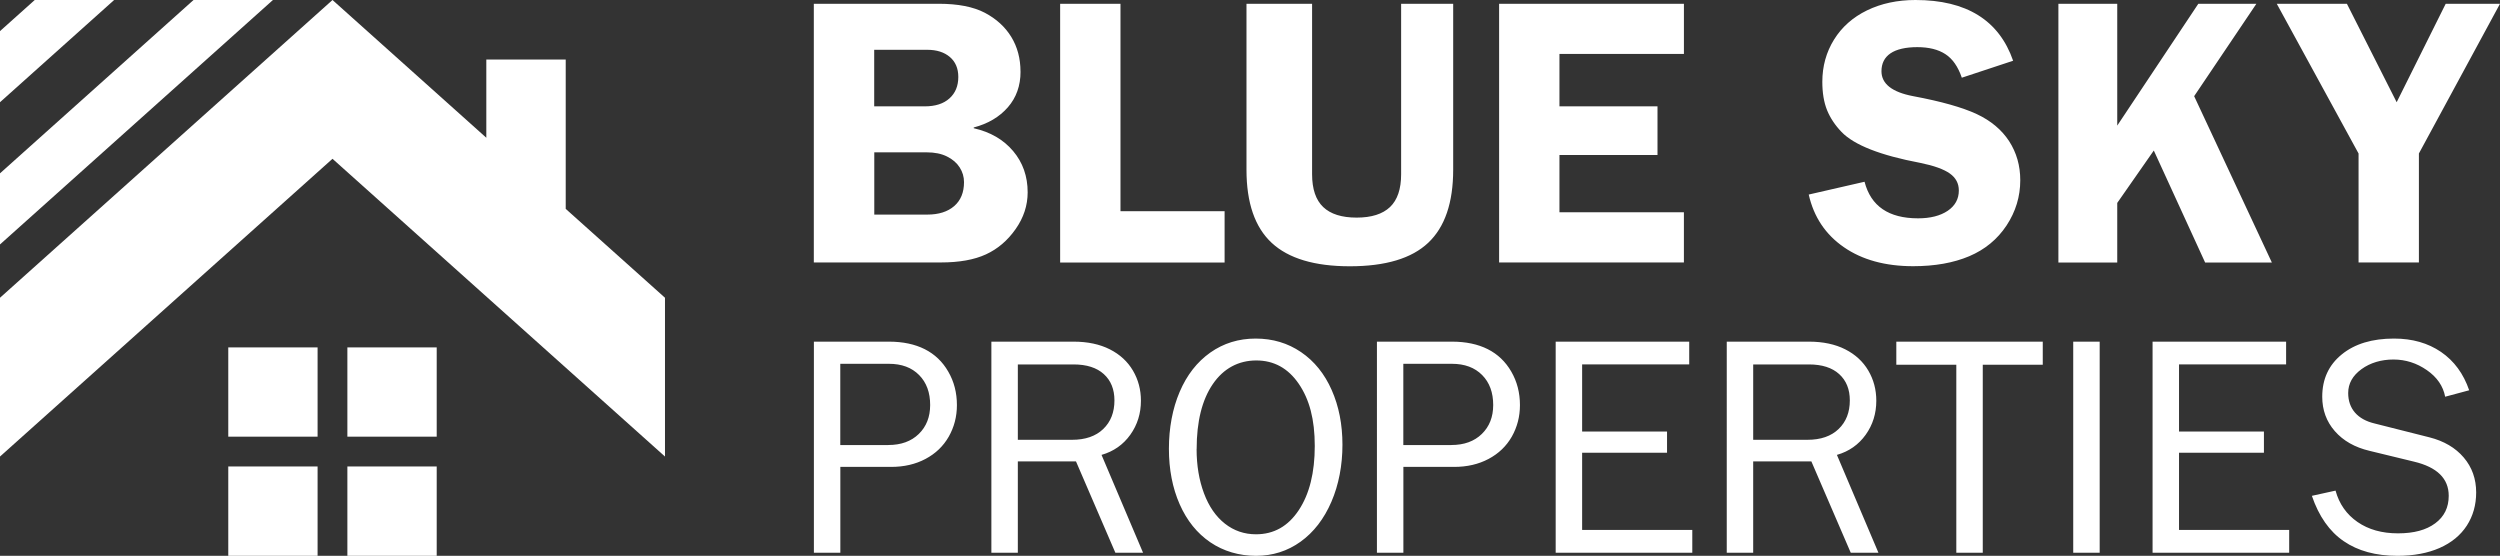 <?xml version="1.0" encoding="utf-8"?>
<!-- Copyright © 2022 Labify Limited  -->
<svg version="1.1" xmlns="http://www.w3.org/2000/svg" xmlns:xlink="http://www.w3.org/1999/xlink"
	 viewBox="0 0 143.929 32" style="enable-background:new 0 0 143.929 32;" xml:space="preserve">
<rect x="0" y="0" width="143.929" height="32" fill="#333333" stroke="none"/>
<style type="text/css">
	.st0{fill:#FFFFFF;}
</style>
<path class="st0" d="M19.999,26.855h5.143v5.142h-5.143V26.855z M13.142,31.998h5.142v-5.142h-5.142V31.998z M19.999,25.141h5.143
	v-5.142h-5.143V25.141z M13.142,25.141h5.142v-5.142h-5.142V25.141z M32.569,12.025V3.428h-4.571v4.503L19.142,0L0,17.142v9.142
	L19.142,9.142l19.142,17.142v-9.142L32.569,12.025z M11.142,0L0,9.979v4.094L15.713,0H11.142z M2,0L0,1.791v4.094L6.571,0H2z"/>
<path class="st0" d="M58.754,4.125c0,0.811-0.243,1.494-0.729,2.051c-0.486,0.557-1.14,0.946-1.966,1.163v0.043
	c0.954,0.217,1.711,0.654,2.268,1.314c0.557,0.66,0.837,1.451,0.837,2.377c0,0.754-0.231,1.46-0.694,2.117
	c-0.463,0.66-1.031,1.143-1.706,1.454c-0.674,0.311-1.537,0.466-2.594,0.466h-7.317V0.217h7.188c1.114,0,2,0.174,2.66,0.52
	c0.66,0.349,1.166,0.811,1.52,1.388c0.354,0.58,0.531,1.246,0.531,1.997V4.125z M50.329,2.866v3.257h2.908
	c0.609,0,1.083-0.151,1.423-0.457c0.34-0.303,0.511-0.717,0.511-1.237c0-0.491-0.163-0.874-0.489-1.151
	c-0.326-0.274-0.757-0.411-1.291-0.411H50.329z M53.391,12.354c0.651,0,1.166-0.163,1.543-0.489c0.377-0.326,0.566-0.786,0.566-1.38
	c0-0.303-0.083-0.586-0.249-0.846c-0.166-0.26-0.409-0.471-0.729-0.629c-0.32-0.16-0.708-0.24-1.171-0.24h-3.017v3.583h3.063H53.391
	z M64.508,0.217v11.942h5.994v2.954h-9.468V0.217H64.508z M77.71,15.33c-2.026,0-3.526-0.449-4.494-1.346
	c-0.968-0.897-1.454-2.303-1.454-4.211V0.217h3.777v9.814c0,0.854,0.214,1.483,0.64,1.889c0.426,0.406,1.068,0.608,1.923,0.608
	s1.494-0.203,1.923-0.608c0.426-0.406,0.64-1.034,0.64-1.889V0.217h2.997v9.554c0,1.897-0.477,3.297-1.434,4.203
	C81.272,14.879,79.767,15.33,77.71,15.33z M96.946,0.217v2.888H89.78v3.017h5.645v2.8H89.78v3.3h7.165v2.888H86.306V0.217H96.946z
	 M110.276,0c2.937,0,4.814,1.166,5.623,3.497l-2.954,0.977c-0.217-0.637-0.532-1.089-0.946-1.357
	c-0.411-0.269-0.951-0.403-1.617-0.403s-1.194,0.12-1.543,0.357c-0.348,0.237-0.52,0.583-0.52,1.031
	c0,0.723,0.609,1.203,1.823,1.434c1.62,0.303,2.84,0.649,3.66,1.031c0.817,0.383,1.44,0.906,1.868,1.563
	c0.426,0.66,0.64,1.408,0.64,2.248c0,0.94-0.265,1.808-0.791,2.606c-0.529,0.797-1.246,1.386-2.148,1.768
	c-0.906,0.383-1.98,0.574-3.226,0.574c-1.606,0-2.94-0.366-3.994-1.097c-1.057-0.731-1.728-1.74-2.02-3.028l3.214-0.737
	c0.363,1.406,1.389,2.106,3.083,2.106c0.708,0,1.277-0.146,1.705-0.434c0.426-0.289,0.64-0.68,0.64-1.171
	c0-0.406-0.174-0.731-0.52-0.977c-0.348-0.246-0.911-0.449-1.694-0.609c-2.302-0.434-3.814-1.029-4.537-1.78
	c-0.377-0.391-0.654-0.811-0.837-1.26c-0.18-0.449-0.271-0.991-0.271-1.628c0-0.897,0.226-1.708,0.674-2.431
	c0.449-0.723,1.083-1.286,1.9-1.683C108.305,0.2,109.237,0,110.279,0H110.276z M121.893,0.217v7.014l4.668-7.014h3.343l-3.583,5.32
	l4.474,9.577h-3.842l-2.955-6.448l-2.105,3.017v3.431h-3.388V0.217H121.893z M135.115,0.217l2.865,5.668l2.823-5.668h3.126
	l-4.669,8.619v6.274h-3.474V8.837l-4.708-8.619h4.04H135.115z"/>
<path class="st0" d="M51.177,19.669c0.803,0,1.491,0.146,2.063,0.434c0.571,0.288,1.026,0.72,1.354,1.294
	c0.332,0.571,0.497,1.214,0.497,1.923c0,0.663-0.157,1.266-0.469,1.817c-0.314,0.549-0.76,0.977-1.337,1.283
	c-0.58,0.309-1.24,0.46-1.983,0.46H48.38v4.943h-1.523V19.672h4.323L51.177,19.669z M51.143,25.62c0.731,0,1.317-0.211,1.754-0.637
	c0.437-0.426,0.654-0.98,0.654-1.666c0-0.72-0.211-1.297-0.637-1.726c-0.426-0.431-1.003-0.646-1.737-0.646h-2.8v4.677h2.763
	L51.143,25.62z M61.805,19.669c0.814,0,1.511,0.149,2.091,0.443c0.58,0.294,1.023,0.703,1.329,1.223
	c0.306,0.52,0.46,1.097,0.46,1.737c0,0.731-0.203,1.386-0.611,1.957c-0.408,0.571-0.96,0.96-1.657,1.16l2.391,5.634h-1.594
	l-2.268-5.26h-3.348v5.26h-1.523V19.672h4.728L61.805,19.669z M61.717,25.32c0.768,0,1.366-0.206,1.797-0.62
	c0.431-0.414,0.646-0.963,0.646-1.648c0-0.637-0.203-1.143-0.611-1.514c-0.409-0.371-0.988-0.557-1.746-0.557h-3.205v4.34h3.117
	H61.717z M72.29,19.492c0.98,0,1.851,0.26,2.614,0.78c0.763,0.52,1.349,1.246,1.763,2.18c0.414,0.934,0.62,1.983,0.62,3.154
	c0,1.171-0.211,2.3-0.637,3.285c-0.426,0.986-1.017,1.751-1.771,2.294C74.121,31.729,73.267,32,72.31,32s-1.868-0.26-2.631-0.78
	c-0.763-0.52-1.348-1.248-1.763-2.188c-0.414-0.94-0.62-2.006-0.62-3.197c0-1.191,0.206-2.309,0.62-3.277
	c0.414-0.969,1-1.72,1.763-2.26C70.442,19.761,71.31,19.492,72.29,19.492z M68.89,25.852c0,0.946,0.143,1.794,0.426,2.551
	c0.283,0.757,0.686,1.337,1.206,1.746c0.52,0.408,1.117,0.611,1.788,0.611c1.029,0,1.849-0.463,2.463-1.391
	c0.614-0.926,0.92-2.157,0.92-3.694c0-1.537-0.308-2.68-0.92-3.577c-0.614-0.897-1.428-1.346-2.446-1.346
	c-1.017,0-1.886,0.454-2.505,1.363c-0.62,0.908-0.929,2.154-0.929,3.737H68.89z M83.592,19.669c0.803,0,1.491,0.146,2.063,0.434
	c0.571,0.288,1.023,0.72,1.354,1.294c0.331,0.574,0.497,1.214,0.497,1.923c0,0.663-0.157,1.266-0.468,1.817
	c-0.314,0.549-0.76,0.977-1.337,1.283c-0.58,0.309-1.24,0.46-1.983,0.46h-2.923v4.943h-1.523V19.672h4.323L83.592,19.669z
	 M83.558,25.62c0.731,0,1.317-0.211,1.754-0.637c0.437-0.426,0.654-0.98,0.654-1.666c0-0.72-0.211-1.297-0.637-1.726
	c-0.426-0.429-1.003-0.646-1.737-0.646h-2.8v4.677h2.763L83.558,25.62z M97.251,19.669v1.311h-6.165v3.863h4.888v1.223h-4.888v4.445
	h6.342v1.311h-7.865V19.672h7.688V19.669z M104.143,19.669c0.814,0,1.511,0.149,2.091,0.443c0.58,0.294,1.023,0.703,1.328,1.223
	c0.306,0.52,0.46,1.097,0.46,1.737c0,0.731-0.202,1.386-0.611,1.957c-0.409,0.571-0.96,0.96-1.657,1.16l2.391,5.634h-1.594
	l-2.268-5.26h-3.349v5.26h-1.522V19.672h4.729L104.143,19.669z M104.054,25.32c0.769,0,1.366-0.206,1.797-0.62
	c0.431-0.414,0.646-0.963,0.646-1.648c0-0.637-0.203-1.143-0.612-1.514c-0.408-0.371-0.988-0.557-1.745-0.557h-3.206v4.34h3.117
	H104.054z M117.605,19.669v1.329h-3.454V31.82h-1.523V20.998h-3.454v-1.329H117.605z M120.882,19.669V31.82h-1.523V19.669H120.882z
	 M131.615,19.669v1.311h-6.165v3.863h4.888v1.223h-4.888v4.445h6.342v1.311h-7.865V19.672h7.688V19.669z M137.832,19.492
	c1.051,0,1.951,0.257,2.703,0.771c0.751,0.514,1.291,1.249,1.62,2.206l-1.383,0.371c-0.117-0.614-0.469-1.126-1.054-1.531
	c-0.586-0.406-1.226-0.611-1.923-0.611c-0.697,0-1.334,0.186-1.843,0.557c-0.508,0.371-0.763,0.829-0.763,1.371
	c0,0.448,0.129,0.823,0.389,1.126c0.26,0.3,0.637,0.511,1.134,0.629l3.154,0.797c0.837,0.212,1.497,0.6,1.974,1.16
	c0.477,0.56,0.717,1.231,0.717,2.011c0,0.72-0.18,1.357-0.54,1.914c-0.36,0.554-0.882,0.983-1.568,1.286
	c-0.686,0.3-1.494,0.451-2.426,0.451c-1.24,0-2.271-0.28-3.091-0.843c-0.82-0.56-1.431-1.431-1.834-2.611l1.363-0.3
	c0.211,0.769,0.634,1.369,1.265,1.806c0.632,0.437,1.409,0.654,2.329,0.654s1.623-0.191,2.143-0.577
	c0.52-0.383,0.779-0.911,0.779-1.586c0-0.991-0.668-1.649-2.002-1.966l-2.552-0.62c-0.851-0.2-1.517-0.58-2.002-1.134
	c-0.486-0.554-0.726-1.217-0.726-1.983c0-1.014,0.374-1.828,1.126-2.437c0.748-0.609,1.751-0.911,3.002-0.911H137.832z"/>
</svg>
